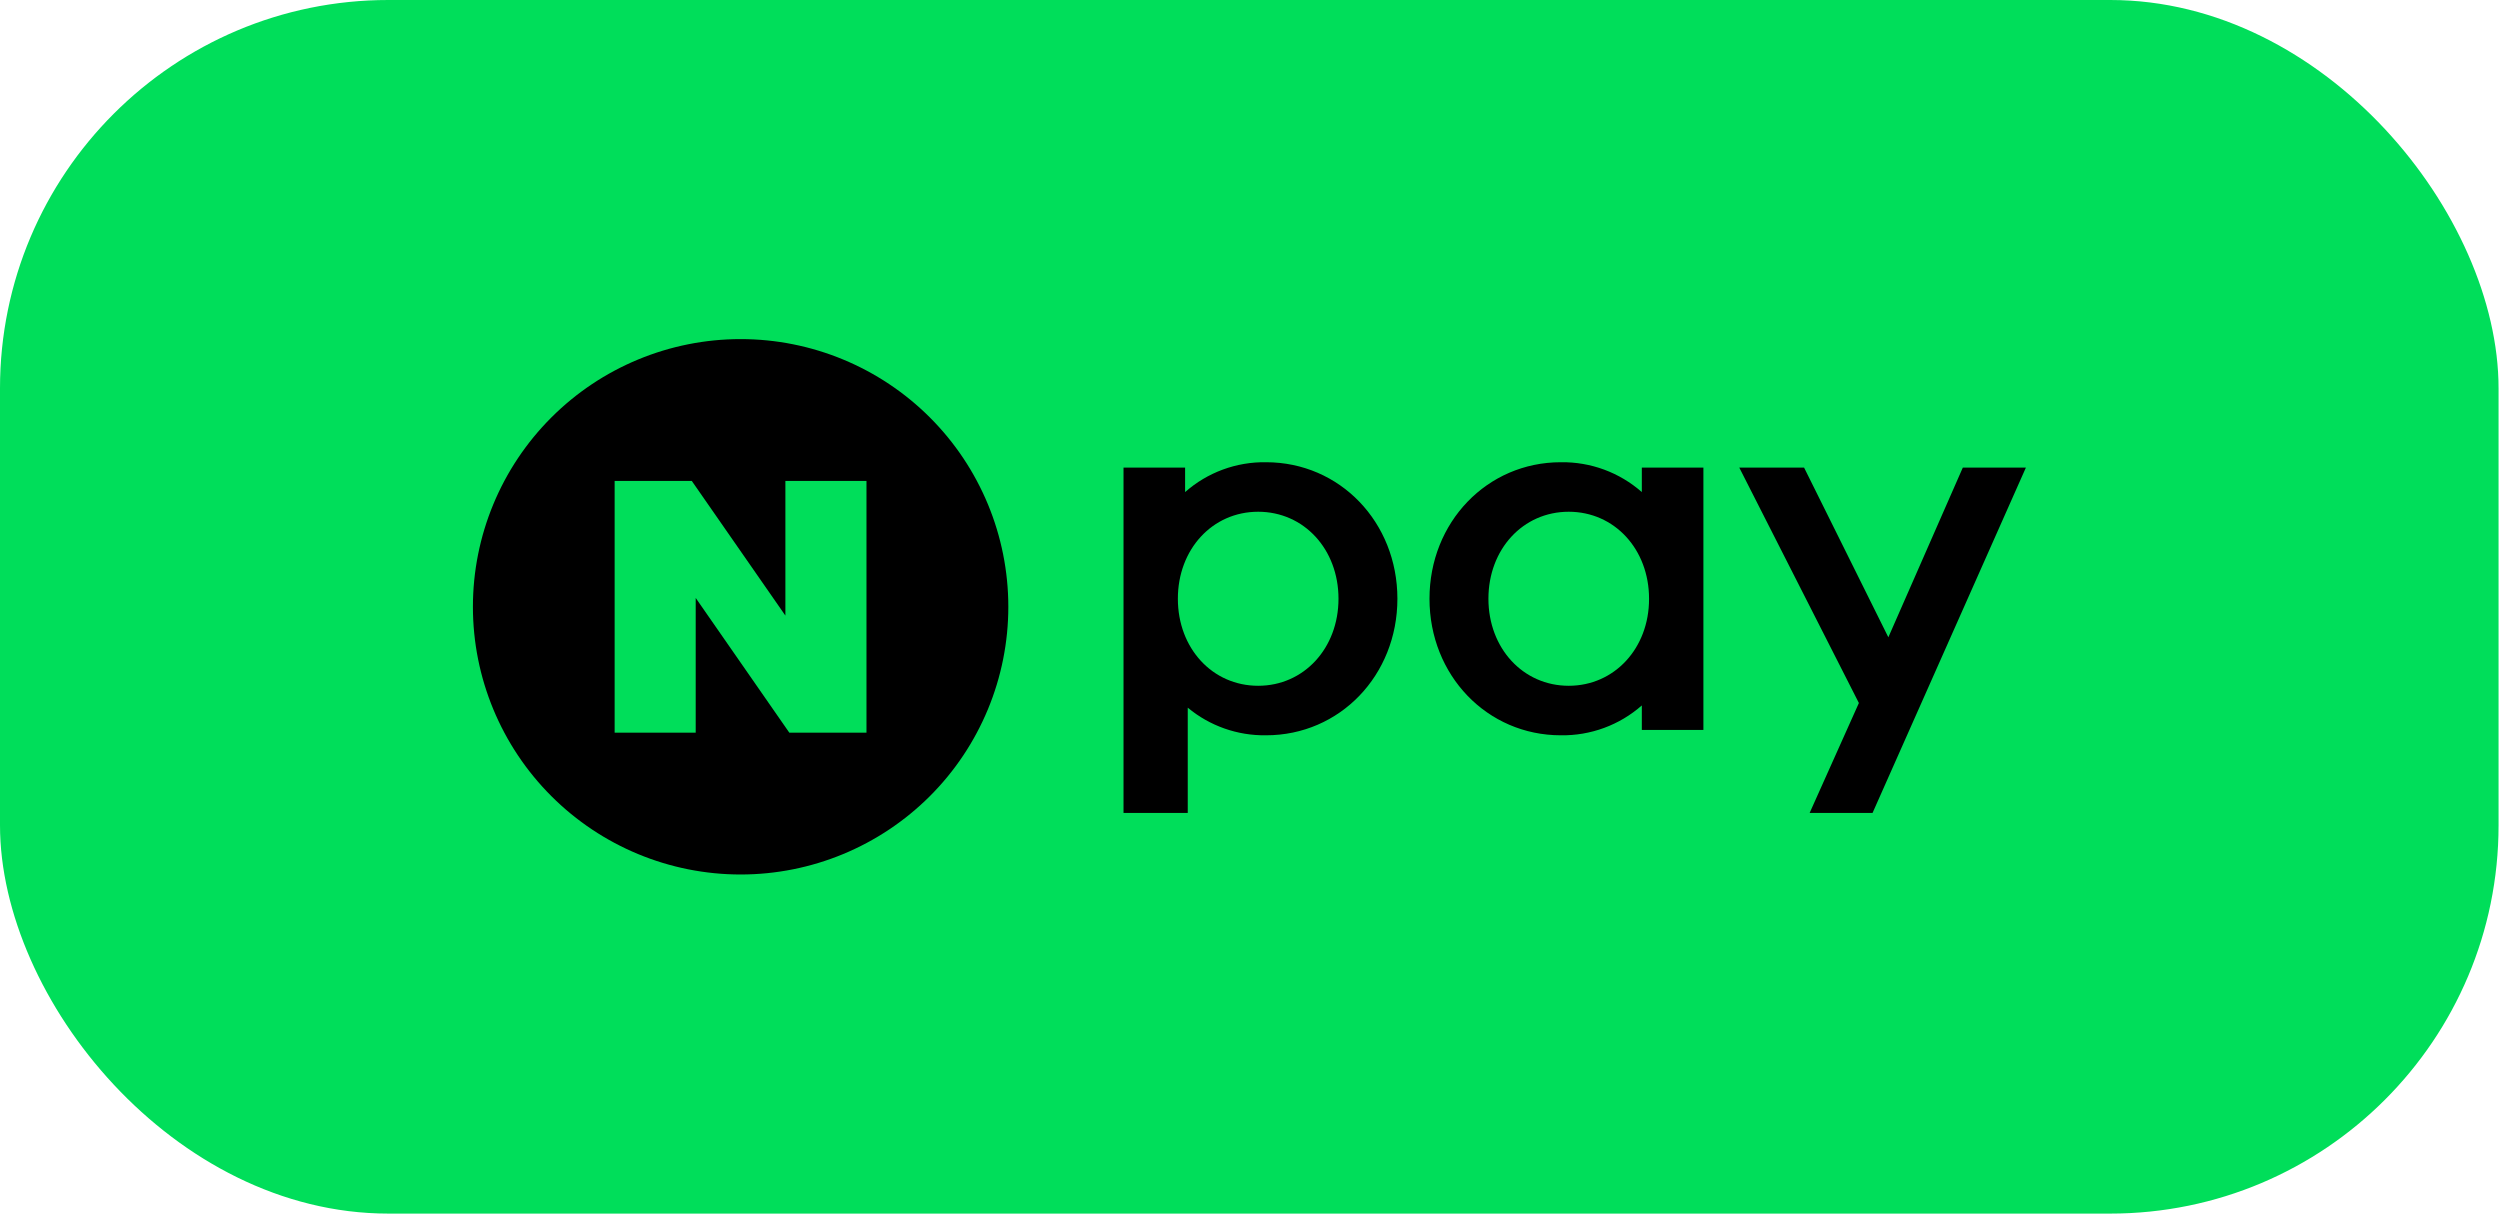 <svg width="103" height="50" viewBox="0 0 103 50" fill="none" xmlns="http://www.w3.org/2000/svg">
<rect width="102.941" height="50" rx="16" fill="#00DE5A"/>
<path d="M80.868 19.265L77.8 26.256L74.328 19.265H71.658L76.586 28.964L74.557 33.493H77.149L83.467 19.265H80.868ZM70.18 30.073H67.643V29.064C66.722 29.875 65.532 30.313 64.305 30.294C61.269 30.294 58.895 27.824 58.895 24.668C58.895 21.512 61.269 19.044 64.305 19.044C65.532 19.025 66.722 19.463 67.643 20.274V19.265H70.18V30.073ZM67.941 24.668C67.941 22.63 66.518 21.084 64.631 21.084C62.743 21.084 61.323 22.63 61.323 24.668C61.323 26.705 62.745 28.254 64.631 28.254C66.516 28.254 67.941 26.708 67.941 24.677V24.668ZM46.289 33.493H48.935V29.156C49.84 29.909 50.985 30.312 52.162 30.294C55.2 30.294 57.573 27.824 57.573 24.668C57.573 21.512 55.2 19.044 52.162 19.044C50.935 19.024 49.746 19.463 48.826 20.274V19.265H46.289V33.493ZM51.836 21.084C53.723 21.084 55.146 22.63 55.146 24.668C55.146 26.705 53.723 28.254 51.836 28.254C49.948 28.254 48.528 26.708 48.528 24.668C48.528 22.628 49.951 21.084 51.836 21.084Z" fill="black"/>
<path d="M41.543 25C41.543 27.925 40.381 30.731 38.313 32.799C36.244 34.867 33.439 36.029 30.514 36.029C27.589 36.029 24.783 34.867 22.715 32.799C20.646 30.731 19.484 27.925 19.484 25C19.484 22.075 20.646 19.269 22.715 17.201C24.783 15.133 27.589 13.971 30.514 13.971C33.439 13.971 36.244 15.133 38.313 17.201C40.381 19.269 41.543 22.075 41.543 25ZM32.358 19.815V25.362L28.502 19.815H25.323V30.185H28.663V24.636L32.519 30.185H35.699V19.815H32.358Z" fill="black"/>
</svg>
